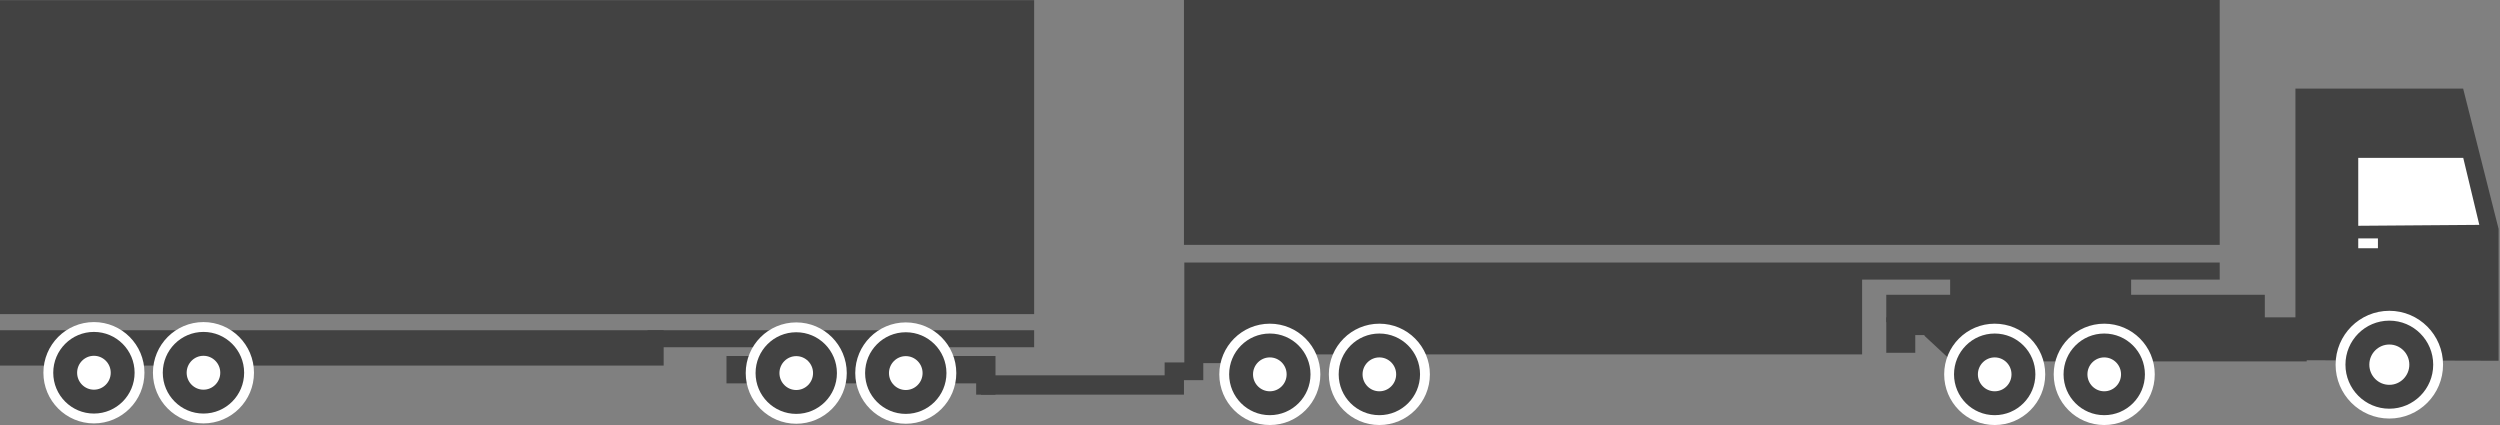 <?xml version="1.0" encoding="UTF-8" standalone="no"?>
<svg width="1552px" height="264px" viewBox="0 0 1552 264" version="1.1" xmlns="http://www.w3.org/2000/svg" xmlns:xlink="http://www.w3.org/1999/xlink">
    <rect x="0" y="0" width="1552" height="264" fill="#808080" stroke="none"/>
    <!-- Generator: Sketch 49.3 (51167) - http://www.bohemiancoding.com/sketch -->
    <title>Group 24</title>
    <desc>Created with Sketch.</desc>
    <defs>
        <ellipse id="path-1" cx="1483.295" cy="226.389" rx="30.295" ry="30.389"></ellipse>
        <ellipse id="path-2" cx="562.308" cy="231.604" rx="28.308" ry="28.396"></ellipse>
        <ellipse id="path-3" cx="126.308" cy="231.396" rx="28.308" ry="28.396"></ellipse>
        <ellipse id="path-4" cx="856.308" cy="232.396" rx="28.308" ry="28.396"></ellipse>
        <ellipse id="path-5" cx="1306.308" cy="232.396" rx="28.308" ry="28.396"></ellipse>
        <ellipse id="path-6" cx="494.308" cy="231.604" rx="28.308" ry="28.396"></ellipse>
        <ellipse id="path-7" cx="58.308" cy="231.396" rx="28.308" ry="28.396"></ellipse>
        <ellipse id="path-8" cx="788.308" cy="232.396" rx="28.308" ry="28.396"></ellipse>
        <ellipse id="path-9" cx="1238.308" cy="232.396" rx="28.308" ry="28.396"></ellipse>
    </defs>
    <g id="Truck-illustrations" stroke="none" stroke-width="1" fill="none" fill-rule="evenodd">
        <g id="Thumb" transform="translate(-433, -2546)">
            <g id="Group-24" transform="translate(433, 2546)">
                <g id="Group-15">
                    <g id="Group-8">
                        <g id="ClearCombination_5-Copy-2" transform="translate(1083.5, 194.5) scale(-1, 1) translate(-1083.5, -194.5) translate(735, 163)" fill="#424242" fill-rule="nonzero">
                            <g id="Group-7-Copy">
                                <g id="Group-3">
                                    <rect id="Rectangle-Copy-5" x="26" y="20" width="235" height="17"></rect>
                                    <path d="M668,57 L276,57 L276,10.568 L221.351,10.568 L221.351,25 L109,25 L109,10.568 L54,10.568 L54,0 L276,0 L696.782,0 L696.781,52.171 C696.751,59.023 696.751,62.449 696.782,62.449 C696.832,62.449 668,62.449 668,62.449 L668,57 Z" id="Combined-Shape"></path>
                                    <path d="M232.149,34 L261,34 L261,45 L237.299,45 L237.299,45.45 L220.202,61.357 L0,61.357 L0,34 L232.149,34 Z M243,45 L261,45 L261,56 L243,56 L243,45 Z" id="Combined-Shape"></path>
                                </g>
                            </g>
                        </g>
                        <g id="Group-4" transform="translate(373.5, 122.5) scale(-1, 1) translate(-373.5, -122.5) " fill="#424242" fill-rule="nonzero">
                            <rect id="Rectangle-2-Copy-13-Copy" x="0" y="225" width="24" height="11"></rect>
                            <rect id="Rectangle-5-Copy-2-Copy" x="136" y="221" width="160" height="17"></rect>
                            <rect id="Rectangle-6-Copy-2-Copy" x="201" y="207" width="46" height="17"></rect>
                            <rect id="Rectangle-7-Copy-7-Copy" x="105" y="205" width="240" height="10.568"></rect>
                            <rect id="Rectangle-8-Copy-8-Copy" x="335" y="205" width="412" height="21.949"></rect>
                            <polygon id="Rectangle-Copy-20-Copy" points="105 0.096 747 0.096 747 195 105 195"></polygon>
                            <rect id="Rectangle-3-Copy-2-Copy" x="12" y="233" width="126" height="12"></rect>
                            <rect id="Rectangle-4-Copy-2-Copy" x="129" y="221" width="12" height="24"></rect>
                        </g>
                        <polygon id="Path-2-Copy-8" fill="#424242" transform="translate(1488.064, 139.476) scale(-1, 1) translate(-1488.064, -139.476) " points="1551.128 223.627 1551.128 55 1447.01 55 1425 142.1 1425 223.952"></polygon>
                        <polygon id="Path-4-Copy-8" fill="#FFFFFF" transform="translate(1501.579, 119.084) scale(-1, 1) translate(-1501.579, -119.084) " points="1473.98 98 1539.159 98 1539.159 140.167 1464 139.597"></polygon>
                        <g id="Oval-Copy-50" transform="translate(1483.295, 226.389) scale(-1, 1) translate(-1483.295, -226.389) ">
                            <use fill="#FFFFFF" fill-rule="evenodd" xlink:href="#path-1"></use>
                            <ellipse stroke="#424242" stroke-width="17.878" cx="1483.295" cy="226.389" rx="21.355" ry="21.45"></ellipse>
                            <use stroke="#FFFFFF" stroke-width="6.112" xlink:href="#path-1"></use>
                        </g>
                        <g id="Oval-Copy-51" transform="translate(562.308, 231.604) scale(-1, 1) translate(-562.308, -231.604) ">
                            <use fill="#FFFFFF" fill-rule="evenodd" xlink:href="#path-2"></use>
                            <ellipse stroke="#424242" stroke-width="17.878" cx="562.308" cy="231.604" rx="19.369" ry="19.457"></ellipse>
                            <use stroke="#FFFFFF" stroke-width="6.112" xlink:href="#path-2"></use>
                        </g>
                        <g id="Oval-Copy-57" transform="translate(126.308, 231.396) scale(-1, 1) translate(-126.308, -231.396) ">
                            <use fill="#FFFFFF" fill-rule="evenodd" xlink:href="#path-3"></use>
                            <ellipse stroke="#424242" stroke-width="17.878" cx="126.308" cy="231.396" rx="19.369" ry="19.457"></ellipse>
                            <use stroke="#FFFFFF" stroke-width="6.112" xlink:href="#path-3"></use>
                        </g>
                        <g id="Oval-Copy-52" transform="translate(856.308, 232.396) scale(-1, 1) translate(-856.308, -232.396) ">
                            <use fill="#FFFFFF" fill-rule="evenodd" xlink:href="#path-4"></use>
                            <ellipse stroke="#424242" stroke-width="17.878" cx="856.308" cy="232.396" rx="19.369" ry="19.457"></ellipse>
                            <use stroke="#FFFFFF" stroke-width="6.112" xlink:href="#path-4"></use>
                        </g>
                        <g id="Oval-Copy-53" transform="translate(1306.308, 232.396) scale(-1, 1) translate(-1306.308, -232.396) ">
                            <use fill="#FFFFFF" fill-rule="evenodd" xlink:href="#path-5"></use>
                            <ellipse stroke="#424242" stroke-width="17.878" cx="1306.308" cy="232.396" rx="19.369" ry="19.457"></ellipse>
                            <use stroke="#FFFFFF" stroke-width="6.112" xlink:href="#path-5"></use>
                        </g>
                        <g id="Oval-Copy-54" transform="translate(494.308, 231.604) scale(-1, 1) translate(-494.308, -231.604) ">
                            <use fill="#FFFFFF" fill-rule="evenodd" xlink:href="#path-6"></use>
                            <ellipse stroke="#424242" stroke-width="17.878" cx="494.308" cy="231.604" rx="19.369" ry="19.457"></ellipse>
                            <use stroke="#FFFFFF" stroke-width="6.112" xlink:href="#path-6"></use>
                        </g>
                        <g id="Oval-Copy-58" transform="translate(58.308, 231.396) scale(-1, 1) translate(-58.308, -231.396) ">
                            <use fill="#FFFFFF" fill-rule="evenodd" xlink:href="#path-7"></use>
                            <ellipse stroke="#424242" stroke-width="17.878" cx="58.308" cy="231.396" rx="19.369" ry="19.457"></ellipse>
                            <use stroke="#FFFFFF" stroke-width="6.112" xlink:href="#path-7"></use>
                        </g>
                        <g id="Oval-Copy-55" transform="translate(788.308, 232.396) scale(-1, 1) translate(-788.308, -232.396) ">
                            <use fill="#FFFFFF" fill-rule="evenodd" xlink:href="#path-8"></use>
                            <ellipse stroke="#424242" stroke-width="17.878" cx="788.308" cy="232.396" rx="19.369" ry="19.457"></ellipse>
                            <use stroke="#FFFFFF" stroke-width="6.112" xlink:href="#path-8"></use>
                        </g>
                        <g id="Oval-Copy-56" transform="translate(1238.308, 232.396) scale(-1, 1) translate(-1238.308, -232.396) ">
                            <use fill="#FFFFFF" fill-rule="evenodd" xlink:href="#path-9"></use>
                            <ellipse stroke="#424242" stroke-width="17.878" cx="1238.308" cy="232.396" rx="19.369" ry="19.457"></ellipse>
                            <use stroke="#FFFFFF" stroke-width="6.112" xlink:href="#path-9"></use>
                        </g>
                        <rect id="Rectangle-Copy-16-Copy-3" fill="#424242" fill-rule="nonzero" x="735" y="0" width="643" height="152.018"></rect>
                        <rect id="Rectangle-Copy" fill="#FFFFFF" transform="translate(1470.11, 151.054) scale(-1, 1) translate(-1470.11, -151.054) " x="1464" y="148" width="12.221" height="6.108"></rect>
                    </g>
                </g>
            </g>
        </g>
    </g>
</svg>
